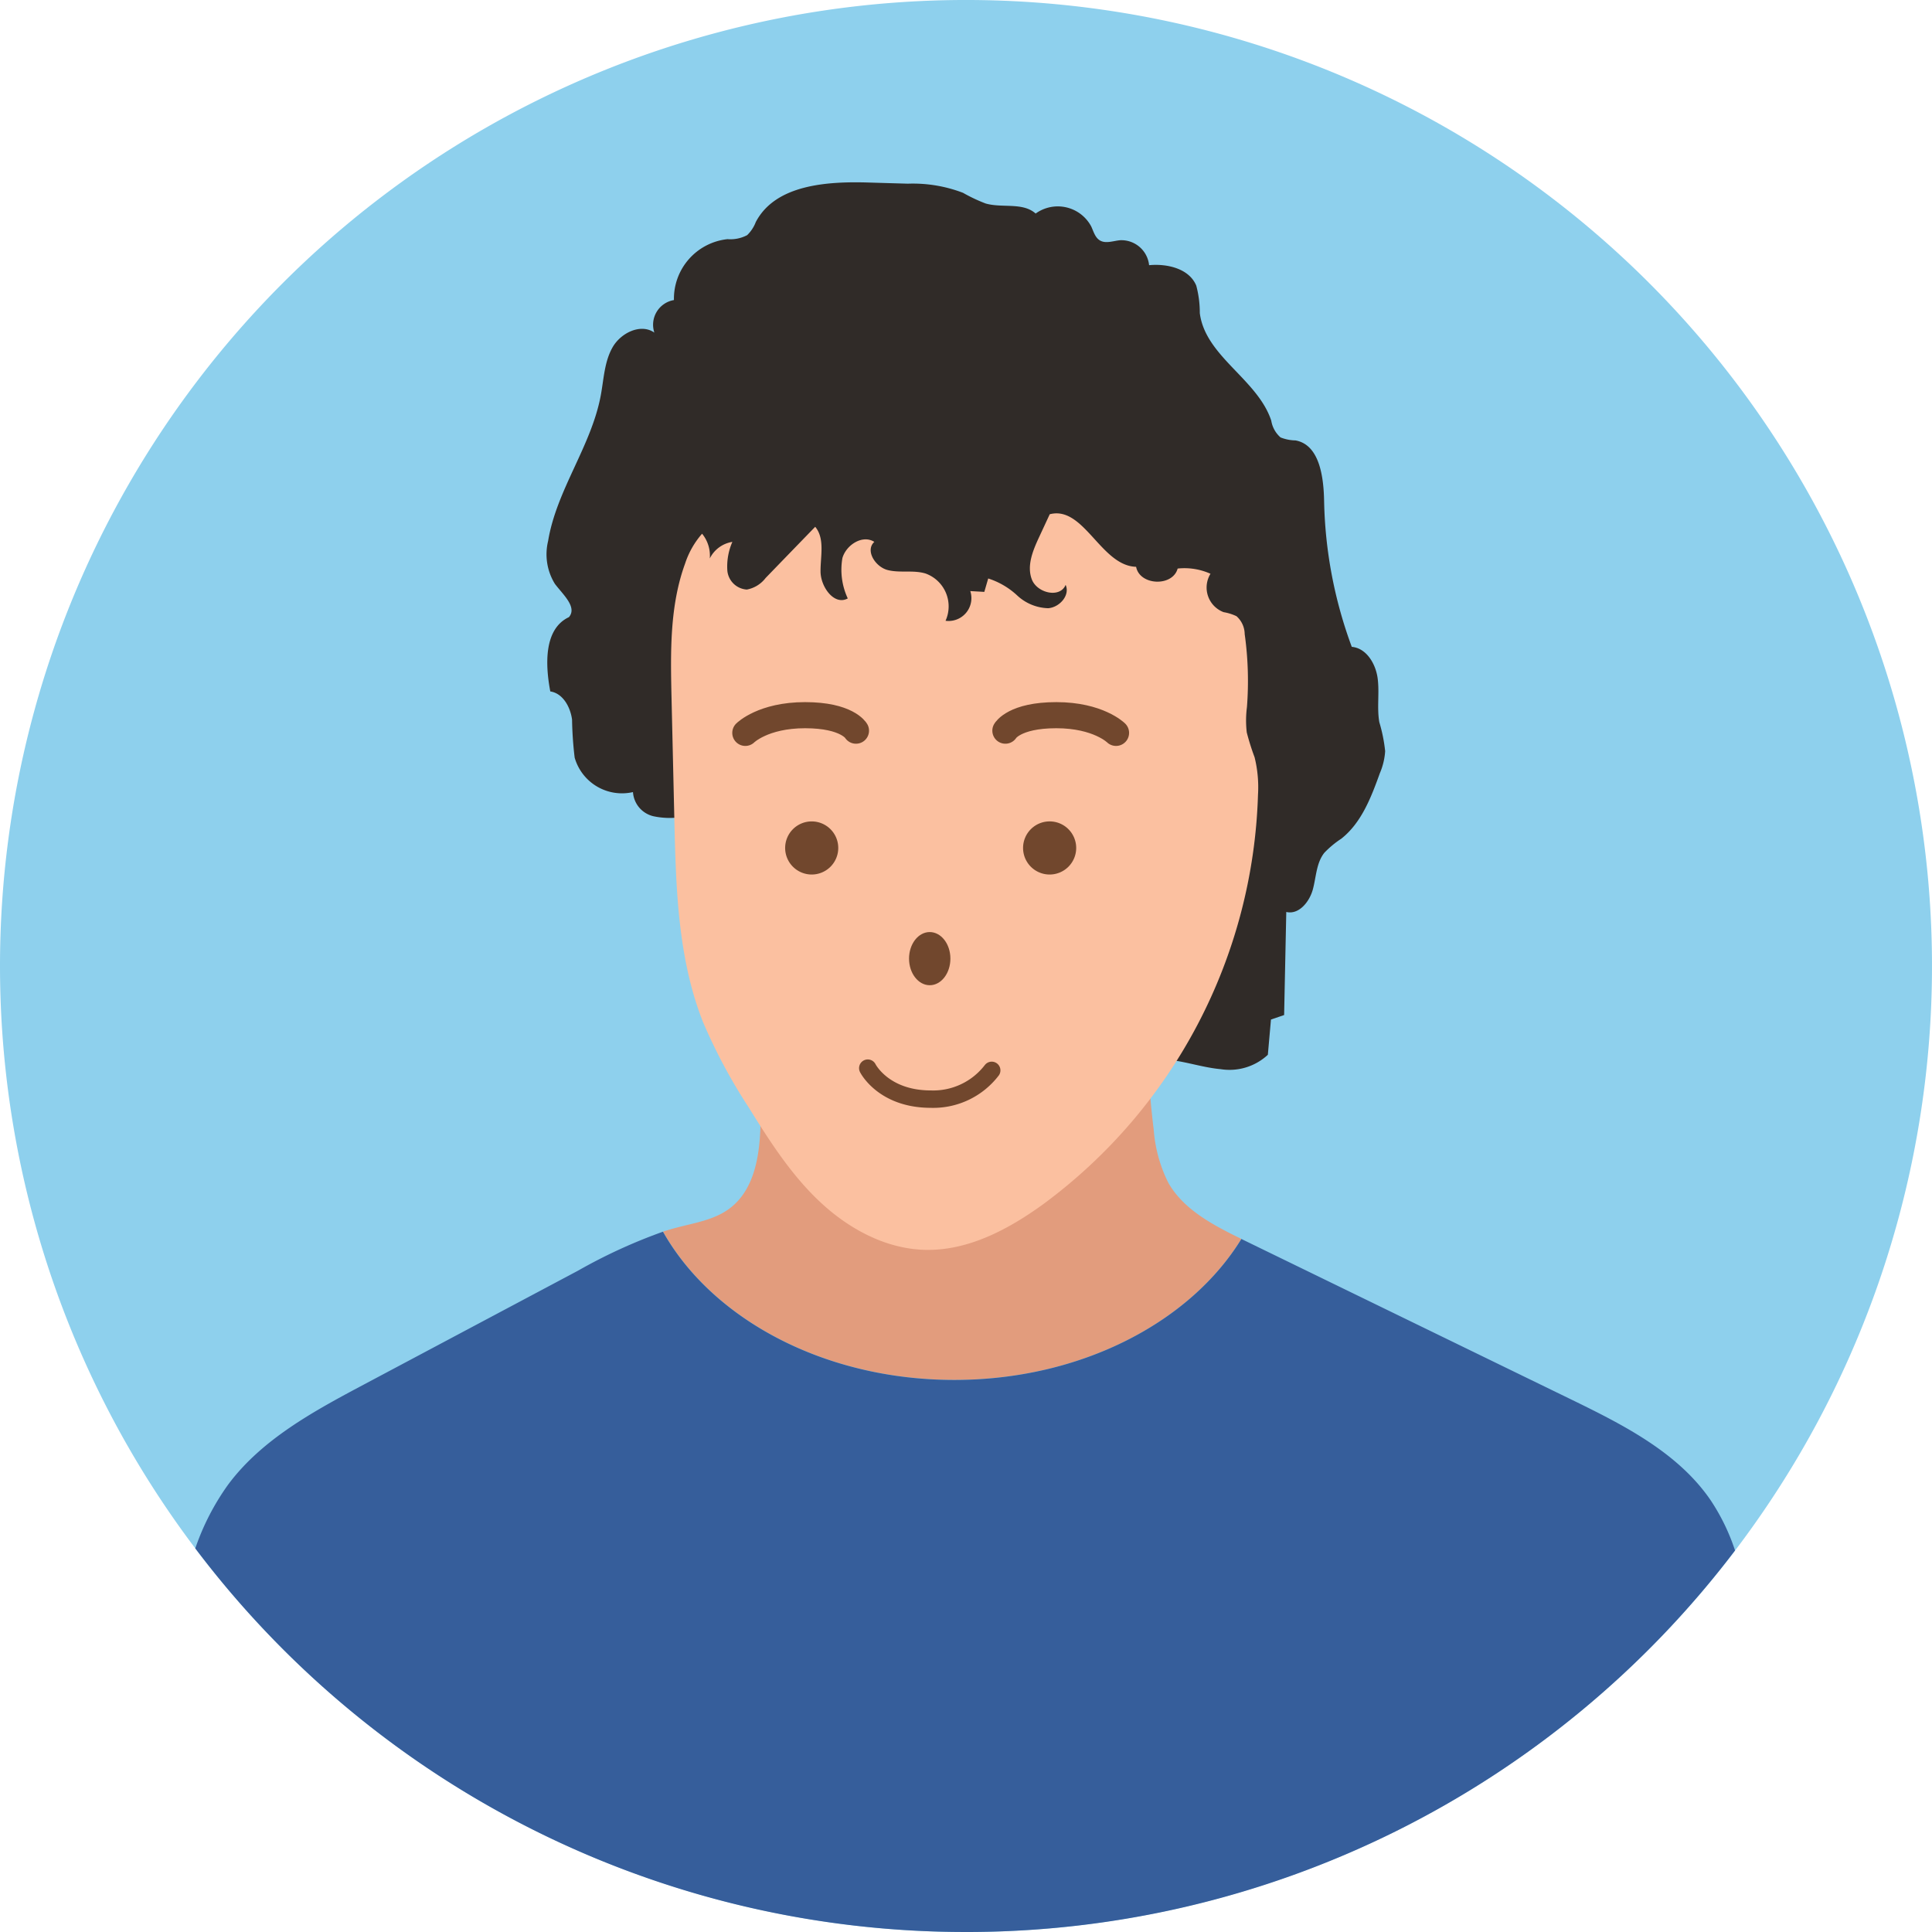 <svg id="グループ_1850" data-name="グループ 1850" xmlns="http://www.w3.org/2000/svg" xmlns:xlink="http://www.w3.org/1999/xlink" width="222" height="222" viewBox="0 0 222 222">
  <defs>
    <clipPath id="clip-path">
      <rect id="長方形_1086" data-name="長方形 1086" width="222" height="222" fill="none"/>
    </clipPath>
    <clipPath id="clip-path-3">
      <rect id="長方形_1084" data-name="長方形 1084" width="47.748" height="48.414" fill="none"/>
    </clipPath>
  </defs>
  <g id="グループ_1849" data-name="グループ 1849" clip-path="url(#clip-path)">
    <g id="グループ_1848" data-name="グループ 1848">
      <g id="グループ_1847" data-name="グループ 1847" clip-path="url(#clip-path)">
        <path id="パス_4350" data-name="パス 4350" d="M0,111A111,111,0,1,0,111,0,111,111,0,0,0,0,111" transform="translate(0 -0.001)" fill="#8ed0ed"/>
        <path id="パス_4351" data-name="パス 4351" d="M77.854,111.255c14.545,0,27.105-6.616,32.99-16.2-3.253-1.586-6.654-3.366-8.413-6.477a16.316,16.316,0,0,1-1.667-6.1,92.145,92.145,0,0,1-.669-14.217,2.366,2.366,0,0,0-.417-1.766,2.448,2.448,0,0,0-1.835-.479q-21.562.3-43.128.592a106.936,106.936,0,0,1,.879,14.634c-.034,3.813-.546,8.154-3.682,10.4-1.742,1.25-3.967,1.584-6.048,2.137-.5.132-.994.28-1.483.438,5.656,10.027,18.512,17.036,33.474,17.036" transform="translate(31.804 47.306)" fill="#e29c7d"/>
        <path id="パス_4352" data-name="パス 4352" d="M120.9,41.509a4.883,4.883,0,0,0,1.732.348c2.75.5,3.231,4.164,3.284,6.961a51.06,51.06,0,0,0,3.179,16.759c1.682.146,2.75,1.941,2.973,3.613s-.1,3.39.194,5.05a18.07,18.07,0,0,1,.669,3.32,7.654,7.654,0,0,1-.608,2.532c-1,2.777-2.113,5.7-4.434,7.532a10.938,10.938,0,0,0-1.957,1.629c-.917,1.166-.924,2.772-1.311,4.2s-1.614,2.937-3.052,2.587q-.124,5.92-.247,11.845l-1.512.517q-.18,2.024-.359,4.051a6.467,6.467,0,0,1-5.421,1.651c-1.948-.177-3.831-.819-5.775-1.056-3.042-.373-6.154.254-9.18-.23-2.906-.465-5.546-1.924-8.116-3.358q-9.061-5.047-18.114-10.094a18.1,18.1,0,0,1-4.8-3.411,6.144,6.144,0,0,1-1.681-5.426,25.389,25.389,0,0,1-7.845-.6A8.563,8.563,0,0,1,52.7,85.015a8.938,8.938,0,0,1-3.868.022A3.052,3.052,0,0,1,46.5,82.266a5.656,5.656,0,0,1-6.7-3.96,41.92,41.92,0,0,1-.3-4.37C39.306,72.487,38.451,70.918,37,70.7c-.592-3.117-.73-7.193,2.142-8.537.984-1.16-.709-2.611-1.619-3.831a6.47,6.47,0,0,1-.772-4.925c.965-5.864,4.956-10.875,6.048-16.718.35-1.878.412-3.874,1.358-5.533s3.236-2.777,4.8-1.687a2.875,2.875,0,0,1,2.25-3.739,6.889,6.889,0,0,1,6.159-7,4.106,4.106,0,0,0,2.257-.462,4.136,4.136,0,0,0,.987-1.5c2.235-4.267,8.077-4.686,12.894-4.546q2.289.07,4.58.134a16.122,16.122,0,0,1,6.338,1.049,18.734,18.734,0,0,0,2.6,1.227c1.912.551,4.264-.168,5.747,1.155a4.355,4.355,0,0,1,6.386,1.481c.268.578.441,1.265.985,1.6.68.417,1.548.055,2.341-.014a3.2,3.2,0,0,1,3.325,2.868c2.1-.2,4.619.4,5.421,2.353a12.024,12.024,0,0,1,.405,3.145c.621,4.982,6.638,7.594,8.211,12.363a3.244,3.244,0,0,0,1.051,1.916" transform="translate(26.233 8.75)" fill="#302b28"/>
        <path id="パス_4353" data-name="パス 4353" d="M80.917,43.389c-.537-.033-1.078-.062-1.614-.094a2.623,2.623,0,0,1-2.843,3.413,4.015,4.015,0,0,0-2.293-5.43c-1.4-.429-2.937-.038-4.355-.4s-2.616-2.247-1.536-3.236c-1.337-.86-3.22.328-3.665,1.852a7.786,7.786,0,0,0,.615,4.645c-1.552.853-3.116-1.317-3.129-3.086s.517-3.783-.613-5.146q-2.853,2.943-5.7,5.885A3.528,3.528,0,0,1,53.63,43.12a2.4,2.4,0,0,1-2.24-2.153,7.031,7.031,0,0,1,.575-3.325,3.5,3.5,0,0,0-2.594,1.905,3.971,3.971,0,0,0-.886-2.844,9.844,9.844,0,0,0-1.952,3.431C44.758,45,44.856,50.317,44.973,55.493q.165,7.045.326,14.085c.182,7.871.4,15.934,3.3,23.255a62.851,62.851,0,0,0,5.239,9.785c2.39,3.859,4.868,7.732,8.175,10.842s7.572,5.43,12.112,5.533c4.946.115,9.58-2.36,13.582-5.265a60.712,60.712,0,0,0,24.656-47.021,14.334,14.334,0,0,0-.391-4.316,28.218,28.218,0,0,1-.9-2.856,11.848,11.848,0,0,1,.021-2.906,38.893,38.893,0,0,0-.259-8.394,2.788,2.788,0,0,0-.944-2.056,5.718,5.718,0,0,0-1.48-.463,3.025,3.025,0,0,1-1.505-4.41,7.3,7.3,0,0,0-3.773-.6c-.58,2.118-4.369,1.962-4.774-.2-4.055-.112-6-7.057-9.925-6.039q-.61,1.313-1.222,2.63c-.712,1.531-1.437,3.274-.836,4.855s3.246,2.194,3.883.63c.539,1.193-.694,2.582-2,2.683a5.428,5.428,0,0,1-3.545-1.449,8.84,8.84,0,0,0-3.349-1.969c-.151.515-.3,1.032-.45,1.545" transform="translate(32.189 24.624)" fill="#fbc0a0"/>
        <path id="パス_4354" data-name="パス 4354" d="M101.631,162.919A110.809,110.809,0,0,0,190,119.08a23.909,23.909,0,0,0-2.791-5.754c-3.768-5.529-10.116-8.717-16.186-11.671q-18.766-9.131-37.53-18.263c-.072-.034-.146-.072-.218-.108-5.885,9.58-18.447,16.2-32.99,16.2-14.962,0-27.818-7.007-33.474-17.034a61.512,61.512,0,0,0-9.759,4.477q-12.311,6.545-24.616,13.089c-5.77,3.066-11.731,6.3-15.594,11.5a28.126,28.126,0,0,0-3.771,7.323,110.818,110.818,0,0,0,88.557,44.079" transform="translate(9.369 59.081)" fill="#365e9b"/>
        <g id="グループ_1846" data-name="グループ 1846" transform="translate(83.067 79.603)" opacity="0.8">
          <g id="グループ_1845" data-name="グループ 1845">
            <g id="グループ_1844" data-name="グループ 1844" clip-path="url(#clip-path-3)">
              <path id="パス_4355" data-name="パス 4355" d="M52.556,58.035a3.051,3.051,0,1,1,3.052,3.052,3.053,3.053,0,0,1-3.052-3.052" transform="translate(-45.404 -40.202)" fill="#4f2910"/>
              <path id="パス_4356" data-name="パス 4356" d="M49.89,49.907s2.034-2.034,6.866-2.034,5.849,1.78,5.849,1.78" transform="translate(-47.315 -45.297)" fill="none" stroke="#4f2910" stroke-linecap="round" stroke-miterlimit="10" stroke-width="3"/>
              <path id="パス_4357" data-name="パス 4357" d="M74.586,58.035a3.052,3.052,0,1,0-3.052,3.052,3.052,3.052,0,0,0,3.052-3.052" transform="translate(-33.991 -40.202)" fill="#4f2910"/>
              <path id="パス_4358" data-name="パス 4358" d="M65.6,65.443c0-1.686-1.064-3.052-2.376-3.052s-2.376,1.366-2.376,3.052S61.914,68.5,63.227,68.5,65.6,67.129,65.6,65.443" transform="translate(-39.46 -34.894)" fill="#4f2910"/>
              <path id="パス_4359" data-name="パス 4359" d="M80.013,49.907s-2.034-2.034-6.866-2.034-5.849,1.78-5.849,1.78" transform="translate(-34.84 -45.297)" fill="none" stroke="#4f2910" stroke-linecap="round" stroke-miterlimit="10" stroke-width="3"/>
              <path id="パス_4360" data-name="パス 4360" d="M58.087,71.5s1.78,3.56,7.248,3.56a8.472,8.472,0,0,0,6.994-3.306" transform="translate(-41.441 -28.365)" fill="none" stroke="#4f2910" stroke-linecap="round" stroke-miterlimit="10" stroke-width="2"/>
            </g>
          </g>
        </g>
      </g>
    </g>
  </g>
</svg>
